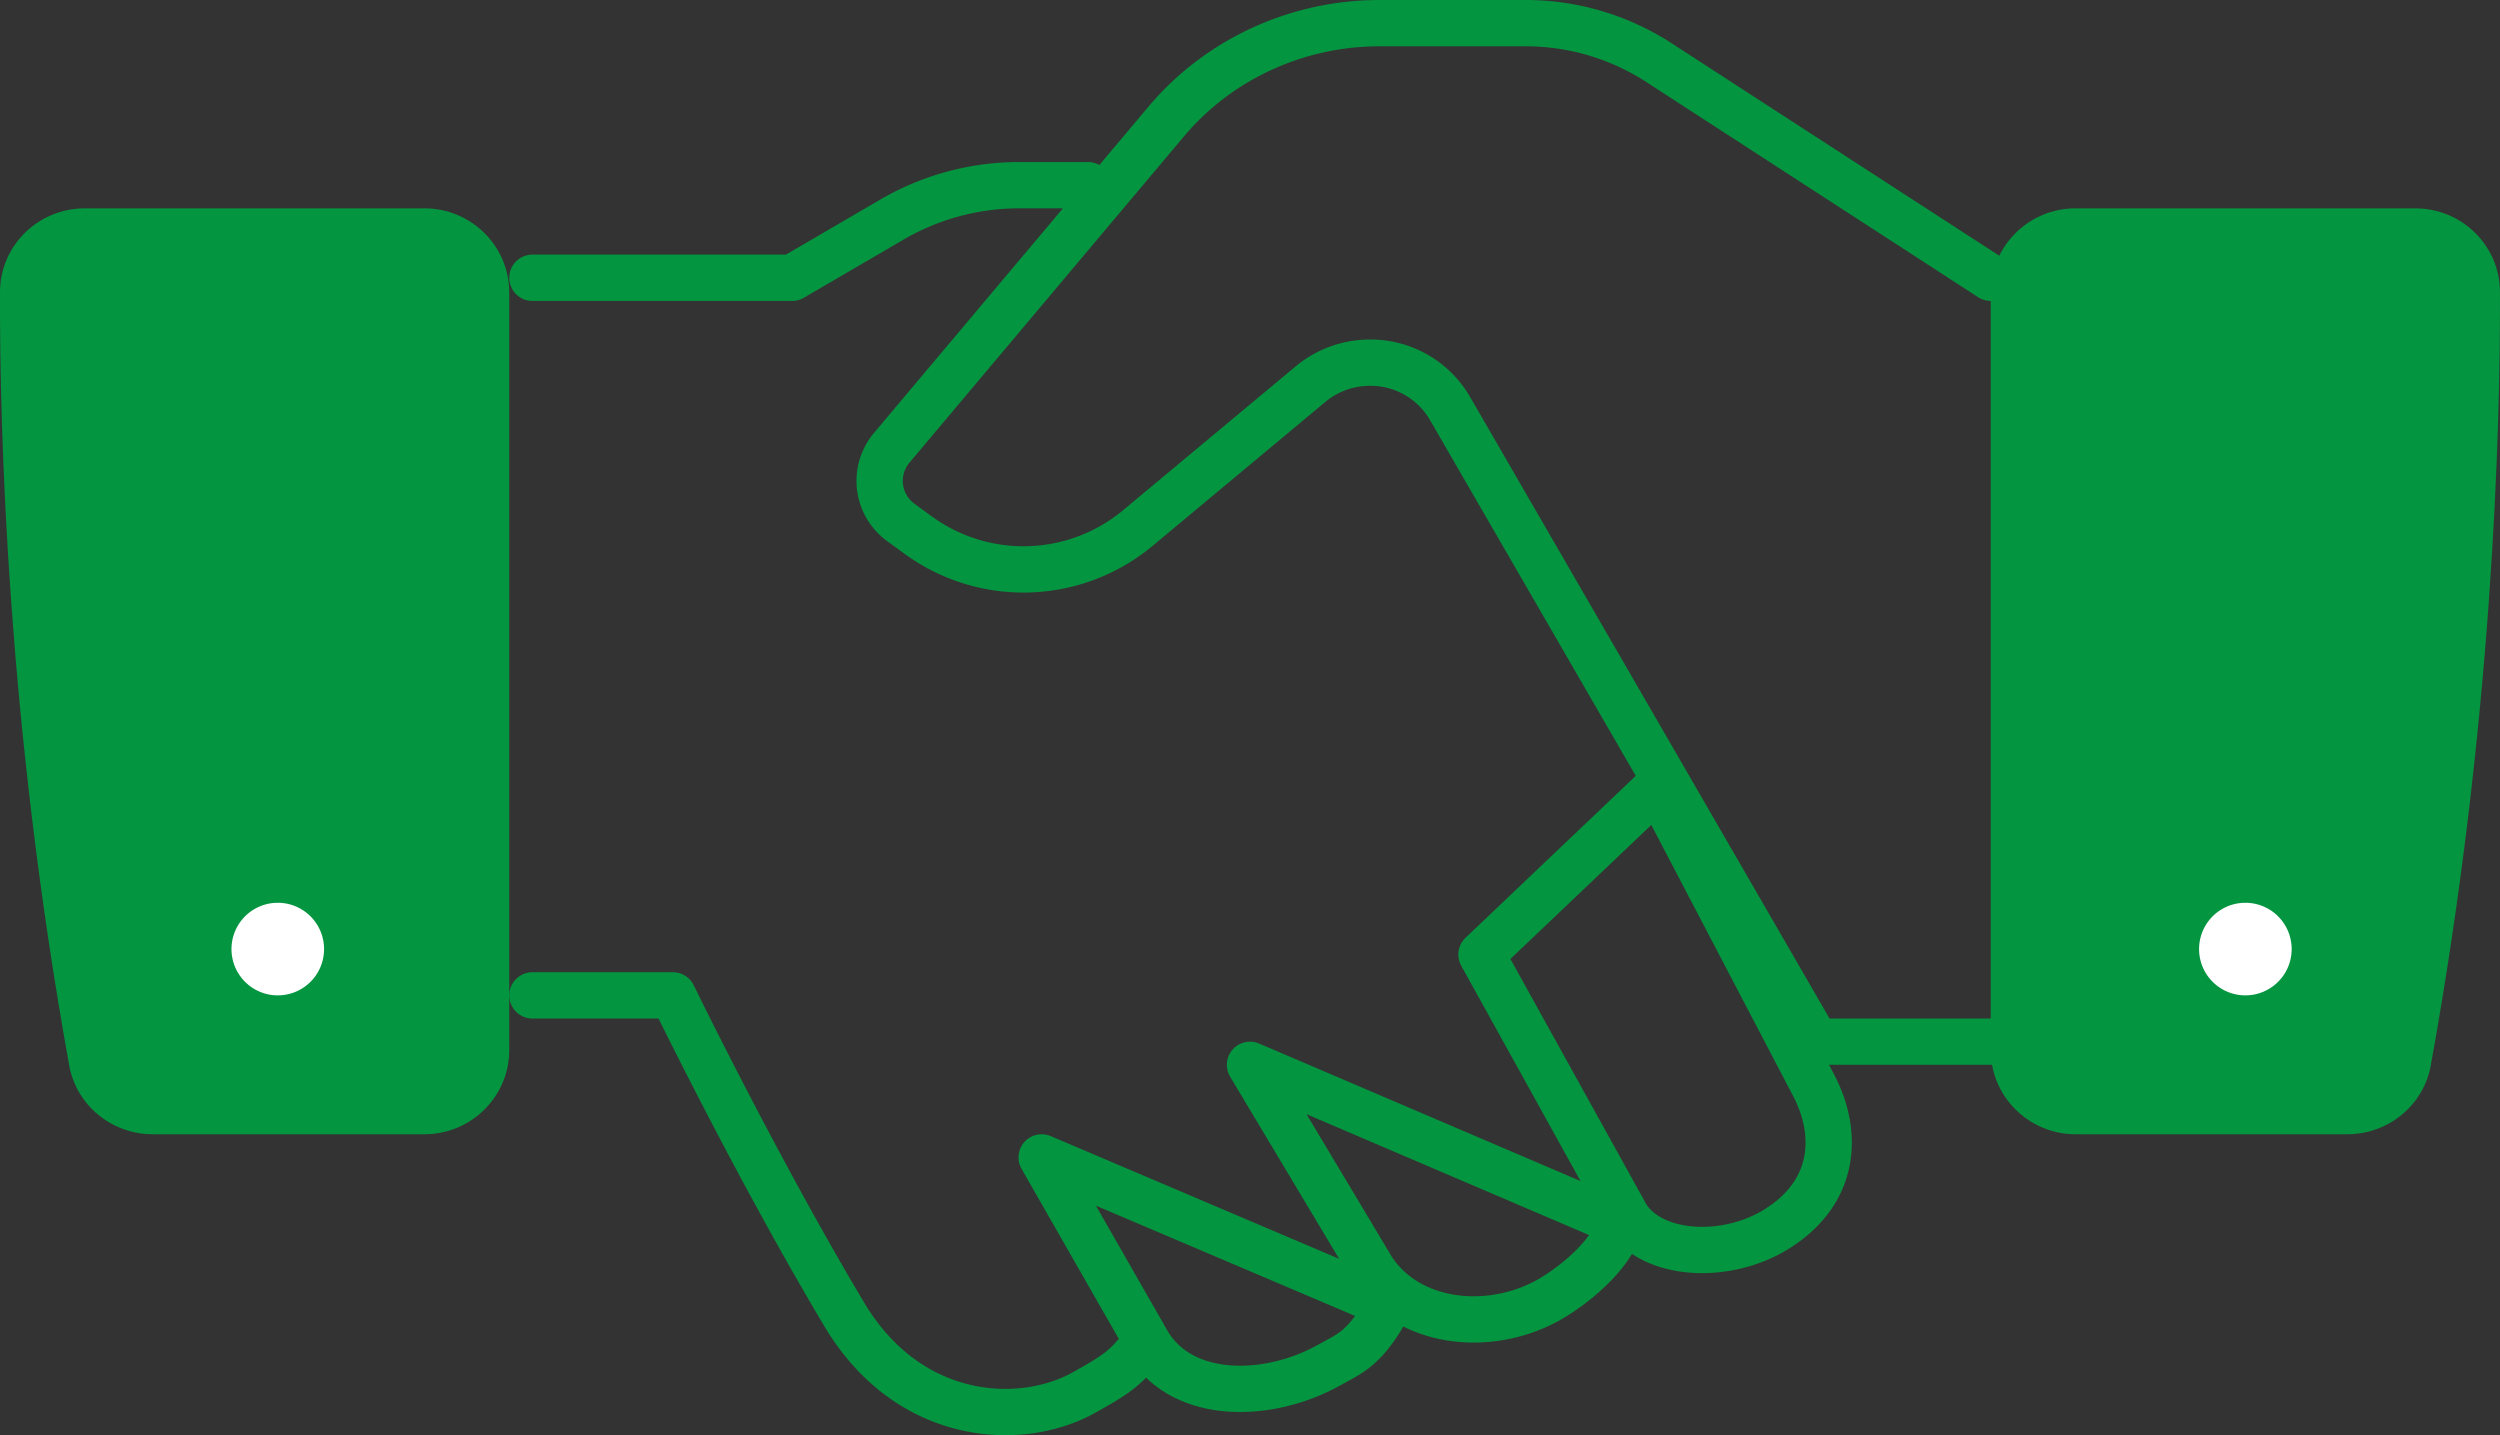 <svg xmlns="http://www.w3.org/2000/svg" width="108" height="62"  xmlns:v="https://vecta.io/nano"><rect width="100%" height="100%" fill="#333333" stroke="none"/><path fill="none" stroke="#03953f" stroke-linejoin="round" stroke-miterlimit="20" stroke-width="2" d="M71.607 34l6.774 12.947c1.016 1.98.975 4.506-1.604 6.133-2.203 1.388-5.404 1.2-6.507-.527L64 41.236zM60 56.384c-1.025 1.879-1.642 2.065-2.616 2.605-2.527 1.408-6.213 1.55-7.76-.905L45 50zm10-3.538c-.358 1.414-2.177 2.826-3.233 3.385-2.535 1.34-5.9.954-7.456-1.355L54 46z"/><path d="M18.333 49H6.597c-1.764 0-3.294-1.245-3.606-2.967C.318 31.285-.02 18.57 0 12.61.008 10.607 1.649 9 3.669 9h14.664C20.357 9 22 10.63 22 12.636v32.728C22 47.37 20.357 49 18.333 49zm71.334 0h11.736c1.764 0 3.294-1.245 3.606-2.967 2.673-14.748 3.01-27.462 2.99-33.422-.007-2.004-1.648-3.611-3.668-3.611H89.667C87.643 9 86 10.63 86 12.636v32.728C86 47.37 87.643 49 89.667 49z" fill="#03953f"/><path d="M12 43a2 2 0 1 0 0-4 2 2 0 0 0 0 4zm85 0a2 2 0 1 0 0-4 2 2 0 0 0 0 4z" fill="#fff"/><path d="M49 58.59c-.531.615-1.016.923-2.16 1.562-2.76 1.545-7.59 1.285-10.367-3.368C32.688 50.441 29.07 43 29.07 43h0H23m0-31h11.221l4.283-2.498A10.911 10.911 0 0 1 44.01 8H47m39 4h0L71.648 2.694A10.575 10.575 0 0 0 65.895 1H59.6c-3.572 0-6.956 1.56-9.218 4.248L38.524 19.343a2.22 2.22 0 0 0 .405 3.237l.756.55a7.72 7.72 0 0 0 9.446-.299l7.487-6.24a4.019 4.019 0 0 1 2.569-.924 3.97 3.97 0 0 1 3.442 1.958L78.46 45H86" fill="none" stroke="#03953f" stroke-linejoin="round" stroke-miterlimit="20" stroke-width="2" stroke-linecap="round"/></svg>